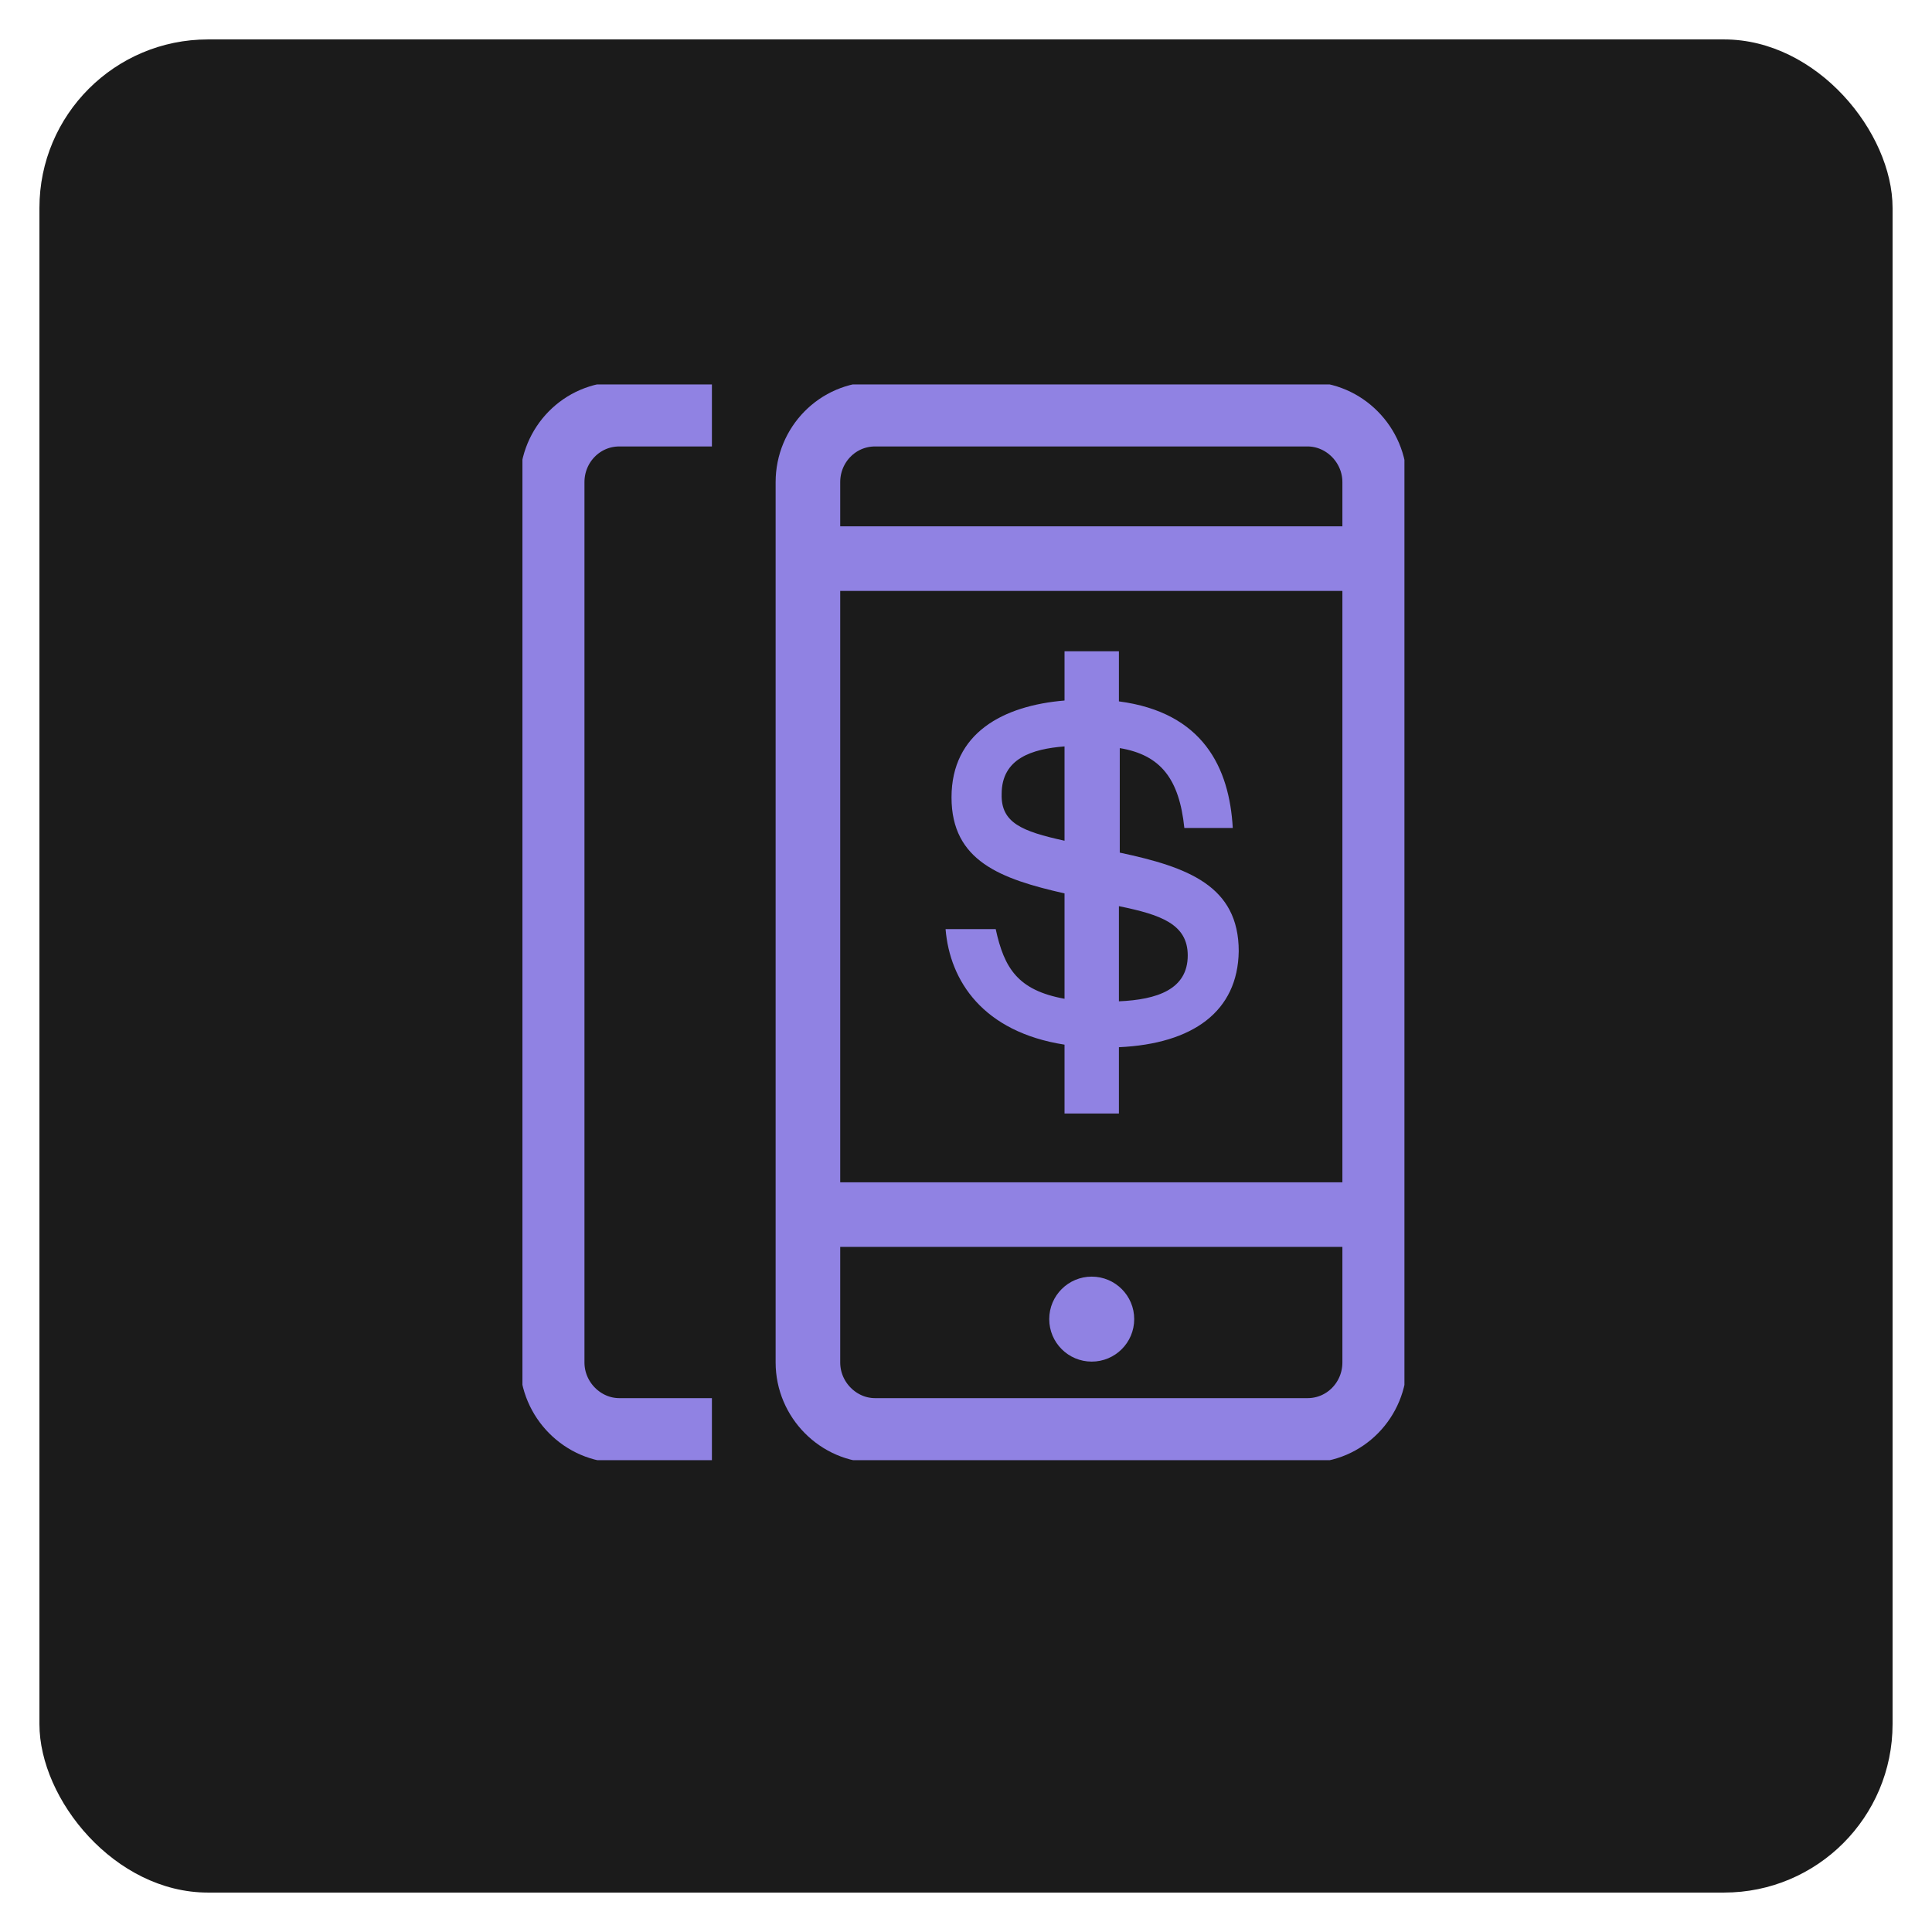 <?xml version="1.0" encoding="utf-8"?>
<svg xmlns="http://www.w3.org/2000/svg" fill="none" height="100%" overflow="visible" preserveAspectRatio="none" style="display: block;" viewBox="0 0 196 196" width="100%">
<g id="Group 611">
<g filter="url(#filter0_d_0_550)" id="Rectangle 156">
<rect fill="#1B1B1B" height="188" rx="17.091" width="188" x="4"/>
</g>
<g id="Group 525">
<g clip-path="url(#clip0_0_550)" id="Frame">
<g id="Group">
<path d="M98.169 42.017H88.773C84.98 42.017 81.963 45.12 81.963 48.913V138.22C81.963 142.013 85.066 145.116 88.773 145.116H98.169H123.254H132.65C136.443 145.116 139.46 142.013 139.46 138.22V48.913C139.46 45.12 136.357 42.017 132.65 42.017H123.254H98.169Z" id="Vector" stroke="#9082E3" stroke-width="6.552"/>
<g id="Group_2">
<path d="M113.513 106.238V112.962H107.996V105.98C99.72 104.687 96.359 99.514 95.927 94.256H101.013C101.876 98.221 103.255 100.463 107.996 101.325V90.636C101.531 89.17 96.531 87.36 96.531 80.895C96.531 74.343 101.789 71.585 107.996 71.067V66.068H113.513V71.154C122.047 72.274 124.719 77.877 125.064 83.998H120.151C119.633 78.998 117.737 76.585 113.599 75.895V86.498C120.495 87.963 125.668 89.86 125.668 96.497C125.581 102.618 121.013 105.894 113.513 106.238ZM107.996 85.291V75.722C104.72 75.981 101.617 76.929 101.617 80.55C101.531 83.481 103.686 84.343 107.996 85.291ZM120.495 96.928C120.495 93.739 117.737 92.791 113.513 91.929V101.583C117.392 101.411 120.495 100.377 120.495 96.928Z" fill="#9082E3" id="Vector_2"/>
</g>
<path d="M138.426 56.672H82.998" id="Vector_3" stroke="#9082E3" stroke-width="6.552"/>
<path d="M138.426 123.22H82.998" id="Vector_4" stroke="#9082E3" stroke-width="6.552"/>
<path d="M72.223 42.017H62.827C59.034 42.017 56.017 45.12 56.017 48.913V138.22C56.017 142.013 59.12 145.116 62.827 145.116H72.223" id="Vector_5" stroke="#9082E3" stroke-width="6.552"/>
<path d="M110.754 138.134C113.135 138.134 115.065 136.204 115.065 133.823C115.065 131.443 113.135 129.513 110.754 129.513C108.374 129.513 106.444 131.443 106.444 133.823C106.444 136.204 108.374 138.134 110.754 138.134Z" fill="#9082E3" id="Vector_6"/>
</g>
</g>
</g>
</g>
<defs>
<filter color-interpolation-filters="sRGB" filterUnits="userSpaceOnUse" height="196" id="filter0_d_0_550" width="196" x="0" y="0">
<feFlood flood-opacity="0" result="BackgroundImageFix"/>
<feColorMatrix in="SourceAlpha" result="hardAlpha" type="matrix" values="0 0 0 0 0 0 0 0 0 0 0 0 0 0 0 0 0 0 127 0"/>
<feOffset dy="4"/>
<feGaussianBlur stdDeviation="2"/>
<feColorMatrix type="matrix" values="0 0 0 0 0 0 0 0 0 0 0 0 0 0 0 0 0 0 0.25 0"/>
<feBlend in2="BackgroundImageFix" mode="normal" result="effect1_dropShadow_0_550"/>
<feBlend in="SourceGraphic" in2="effect1_dropShadow_0_550" mode="normal" result="shape"/>
</filter>
<clipPath id="clip0_0_550">
<rect fill="white" height="109.133" transform="translate(53 39)" width="89.479"/>
</clipPath>
</defs>
</svg>